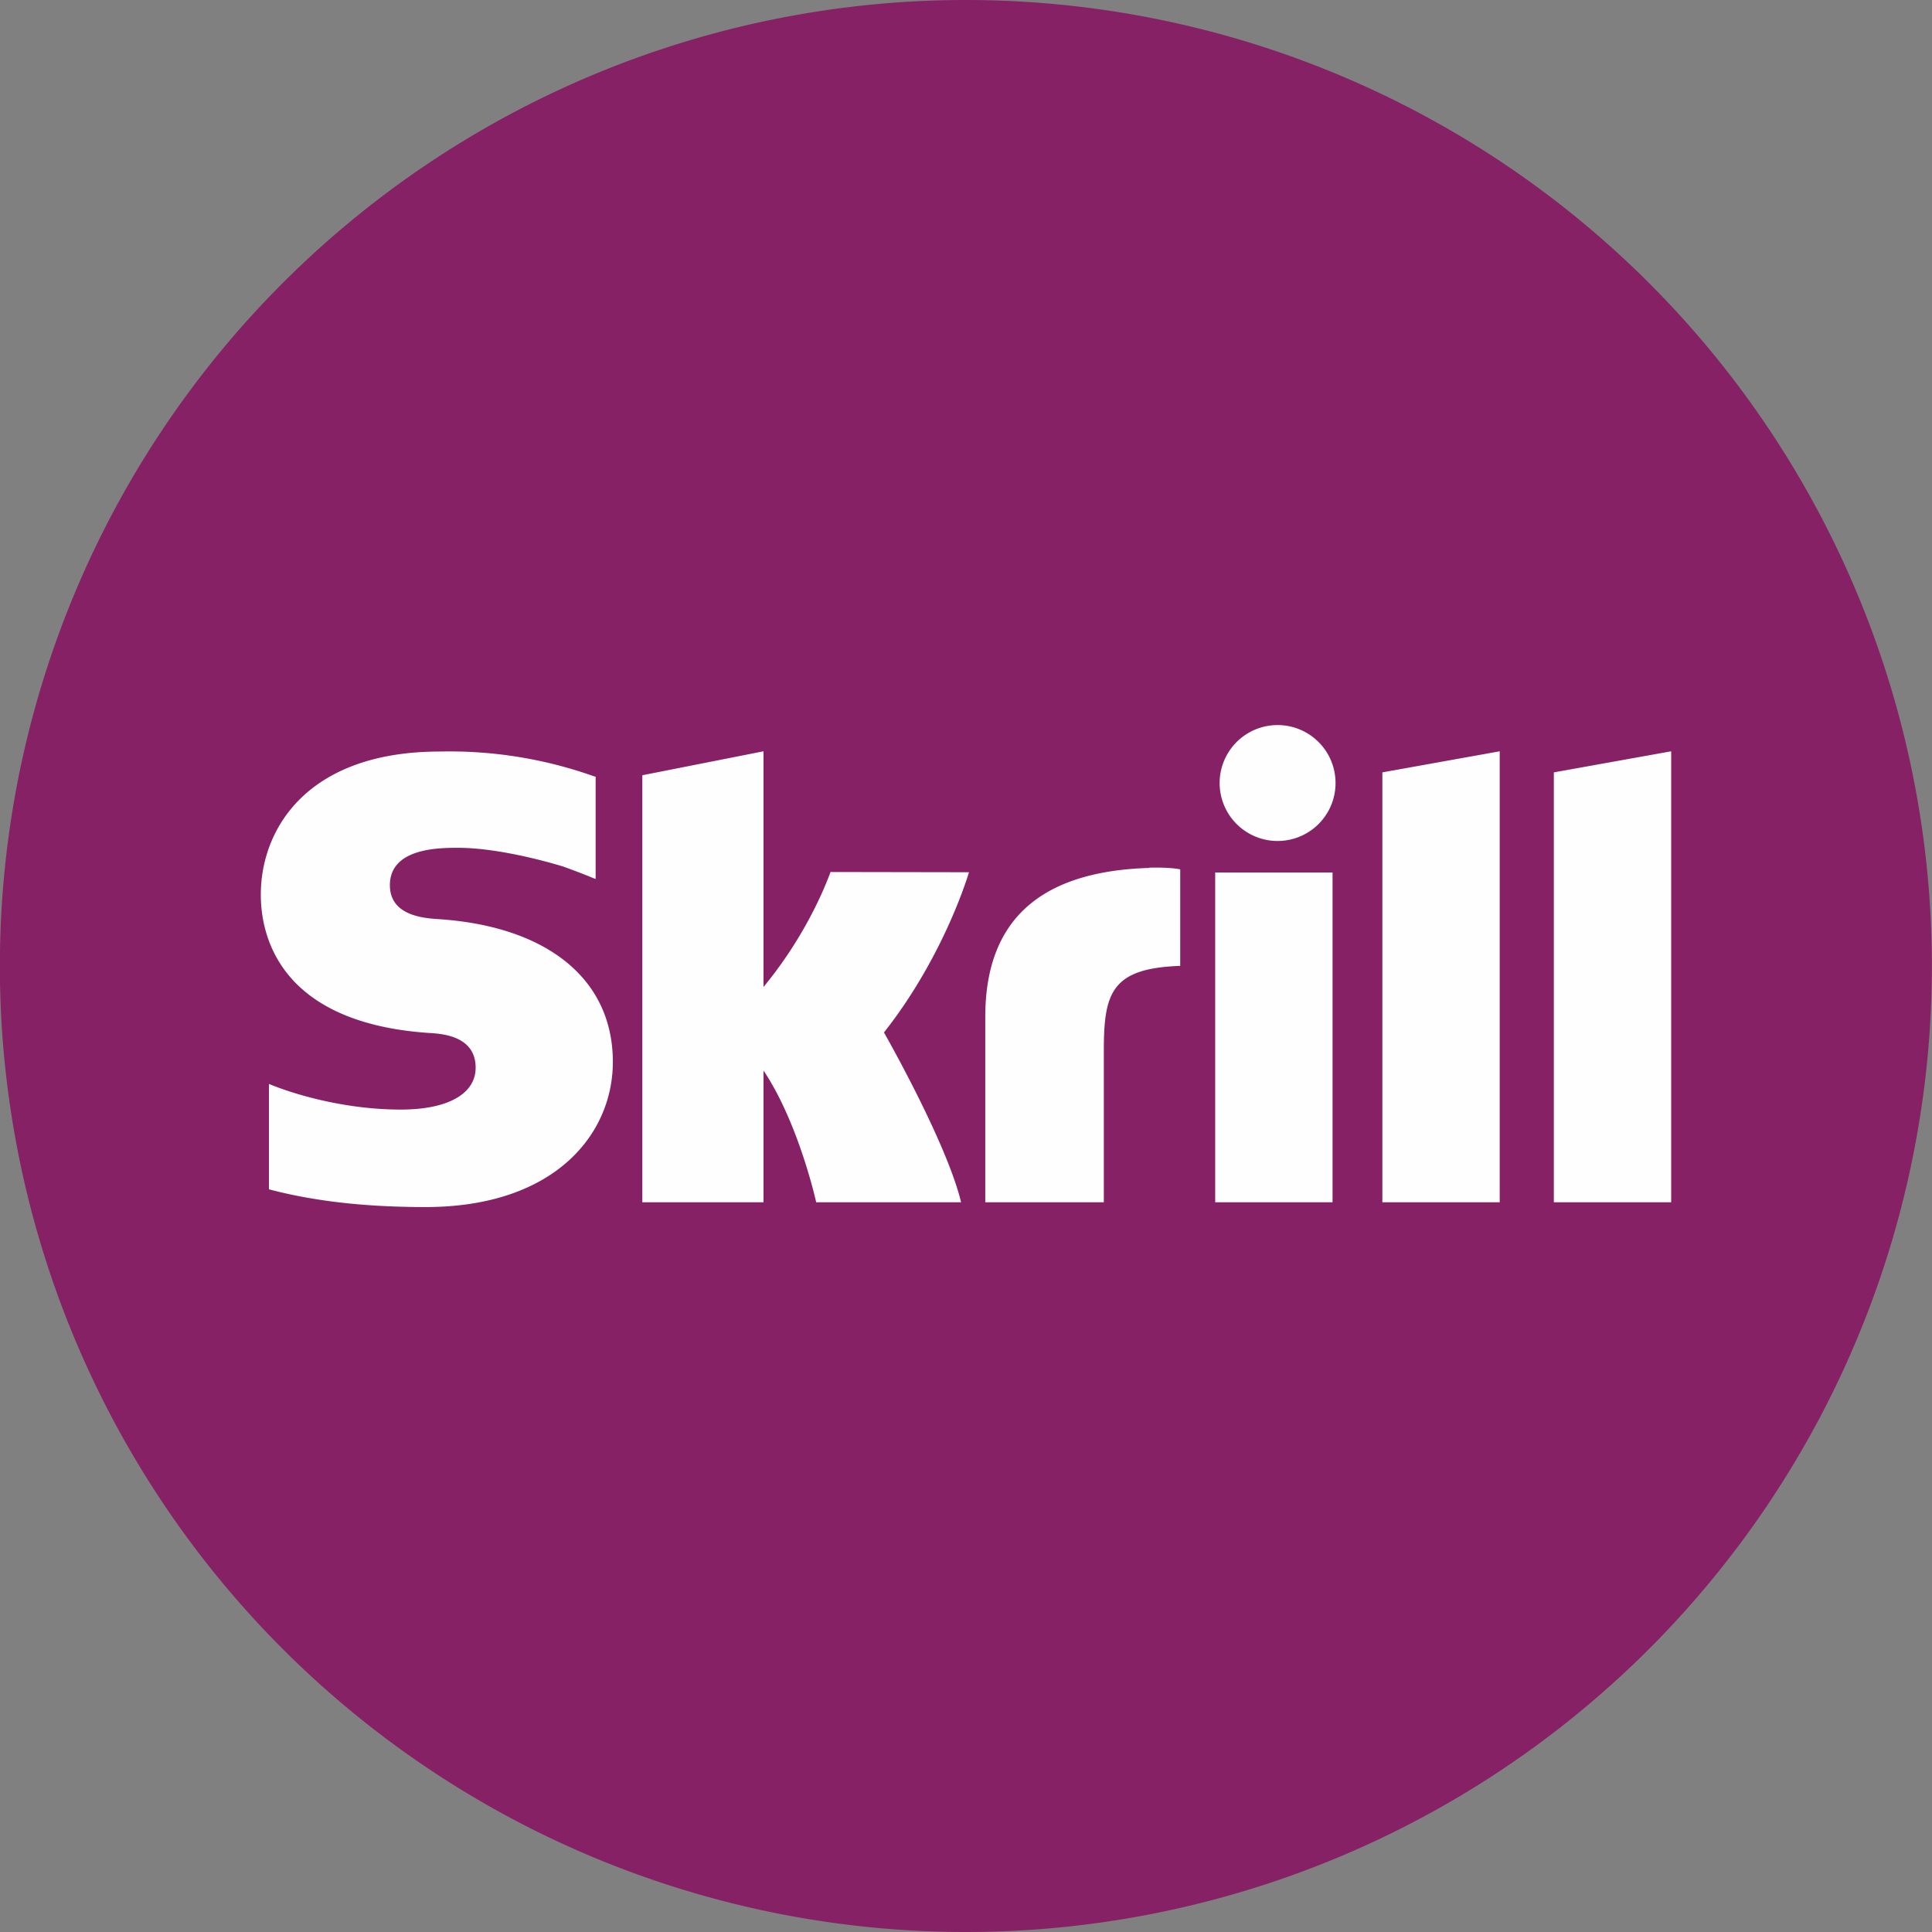 <svg xmlns="http://www.w3.org/2000/svg" xml:space="preserve" width="63.999" height="63.999" style="shape-rendering:geometricPrecision;text-rendering:geometricPrecision;image-rendering:optimizeQuality;fill-rule:evenodd;clip-rule:evenodd" viewBox="0 0 8.067 8.067"><rect x="0" y="0" width="8.067" height="8.067" fill="#808080" stroke="none"/><defs><style>.fil0{fill:#010101;fill-rule:nonzero}</style></defs><symbol id="Fm4-477-0" viewBox="79.209 -62.798 6.218 8.757"><path d="M79.209-59.126v5.085l6.217-8.757z" class="fil0"/></symbol><symbol id="Fm0-469-0" viewBox="72.994 -66.801 12.428 6.498"><path d="m79.209-66.8-6.215 2.824 6.215 3.673 6.214-3.673z" class="fil0"/></symbol><symbol id="Fm1-471-0" viewBox="72.994 -74.287 6.214 13.984"><path d="m72.994-63.976 6.215 3.673v-13.984z" class="fil0"/></symbol><symbol id="Fm2-473-0" viewBox="79.209 -74.287 6.214 13.984"><path d="M79.209-74.287v13.984l6.214-3.673z" class="fil0"/></symbol><symbol id="Fm3-475-0" viewBox="72.994 -62.798 6.214 8.757"><path d="m72.994-62.798 6.215 8.757v-5.085z" class="fil0"/></symbol><g id="__x0023_Layer_x0020_1"><g id="_394755296"><path id="_394754672" d="M4.033 0a4.033 4.033 0 1 1 0 8.067 4.033 4.033 0 0 1 0-8.067" style="fill:#862165"/><path id="_390100400" d="m5.772 3.225.49-.088V5.02h-.49zm.716 0V5.02h.49V3.137zM5.074 5.02h.49V3.643h-.49zm-3.24-1.182c-.062-.004-.206-.013-.206-.142 0-.156.207-.156.285-.156.136 0 .312.04.438.078 0 0 .07.025.13.05l.006.002v-.427l-.008-.002a1.8 1.8 0 0 0-.642-.103c-.553 0-.748.322-.748.598 0 .16.068.533.7.577.054.003.197.011.197.145 0 .11-.117.175-.313.175-.215 0-.423-.055-.55-.107v.44c.19.05.403.074.654.074.54 0 .782-.305.782-.606 0-.343-.27-.565-.725-.596m2.964-.214c-.454.014-.684.217-.684.622v.774h.495v-.632c0-.242.031-.345.319-.355V3.63c-.049-.01-.13-.007-.13-.007m-1.33.018c-.011.028-.09.25-.28.48v-.984l-.506.1V5.02h.506v-.55c.147.219.22.55.22.55h.605c-.06-.25-.322-.709-.322-.709.235-.298.339-.616.355-.669zm1.851-.13a.242.242 0 1 0 0-.483.242.242 0 0 0 0 .483" style="fill:#fefefe;fill-rule:nonzero"/></g></g></svg>